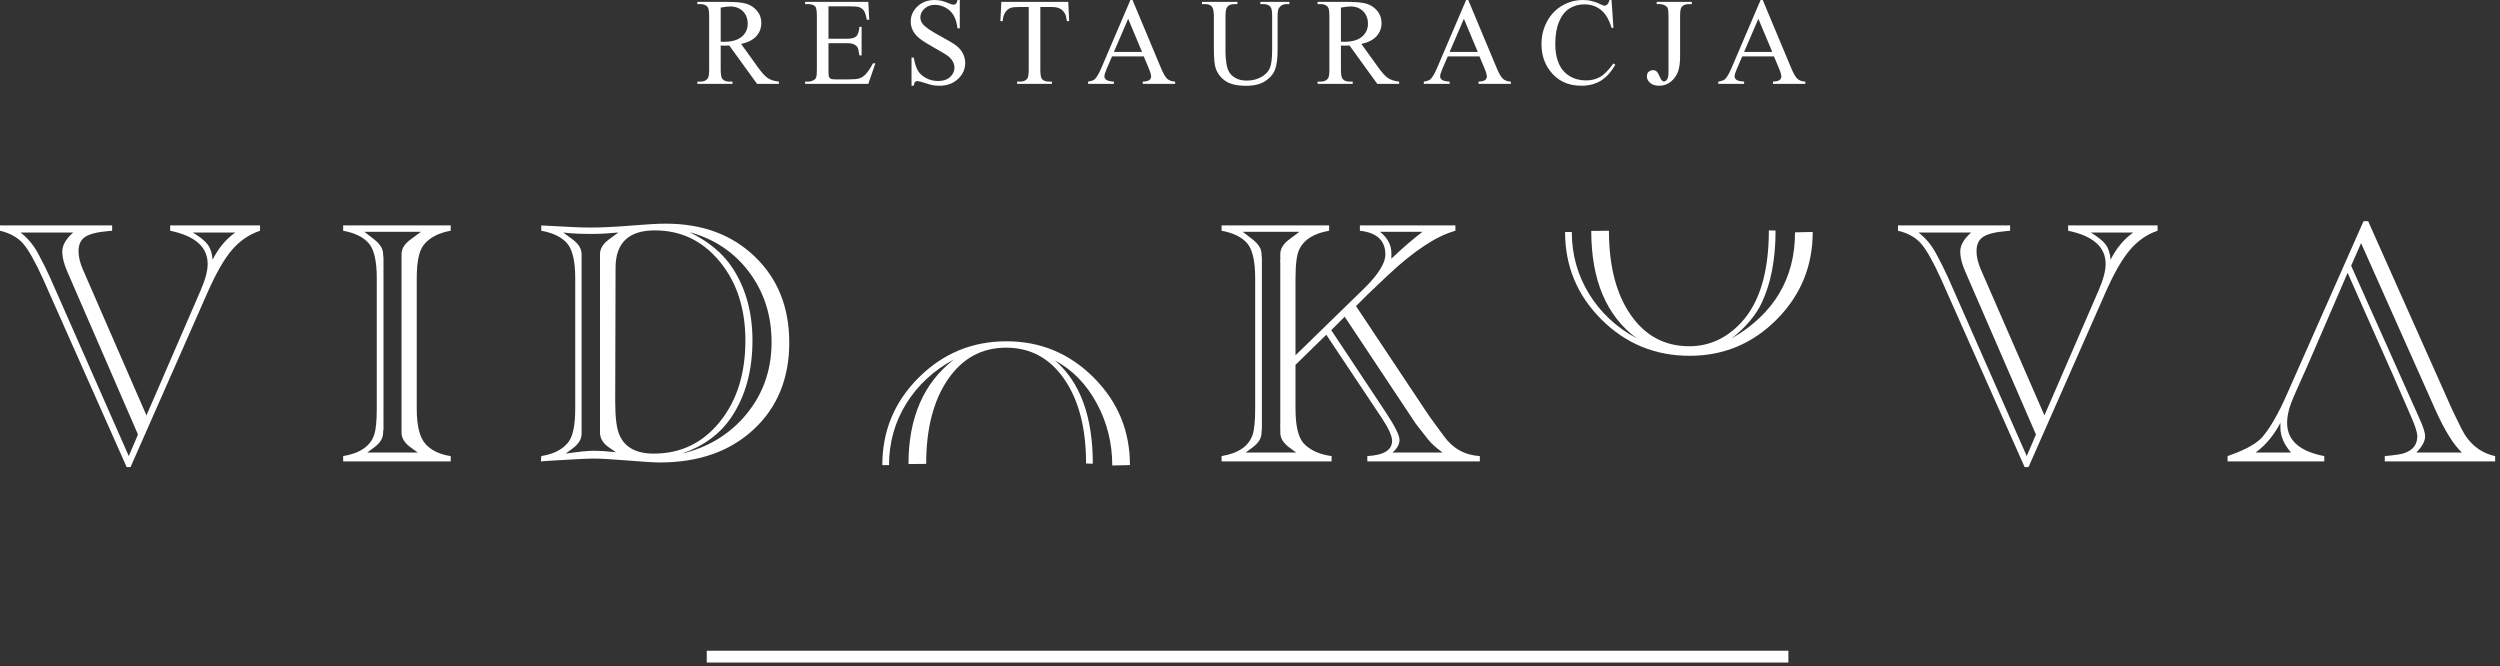 <svg width="424" height="113" viewBox="0 0 424 113" fill="none" xmlns="http://www.w3.org/2000/svg">
<rect x="0" y="0" width="424" height="113" fill="#333333" stroke="none"/>
<g clip-path="url(#clip0_47_28)">
<path d="M24.84 70.453L34.02 49.273C34.82 47.434 35.22 45.934 35.22 44.773C35.22 41.893 33.099 40.013 28.86 39.133V38.233H44.1V39.133C42.219 39.773 40.62 40.873 39.3 42.433C37.98 43.993 36.6 46.414 35.16 49.693L22.14 79.213H21.48L7.32 47.353C5.959 44.353 4.82 42.334 3.9 41.293C2.979 40.253 1.68 39.533 0 39.133V38.233H19.02V39.133L18.36 39.193C16.479 39.353 15.169 39.683 14.43 40.183C13.689 40.684 13.32 41.494 13.32 42.613C13.32 43.534 13.56 44.554 14.04 45.673L24.84 70.453ZM23.4 73.693L11.4 46.033C10.839 44.754 10.56 43.633 10.56 42.673C10.56 41.593 11.18 40.513 12.42 39.433H3.48C4.68 40.354 5.67 41.533 6.45 42.973C7.23 44.413 7.899 45.754 8.46 46.993L21.84 77.353L23.4 73.693ZM32.7 39.433C33.94 40.183 34.79 40.874 35.25 41.506C35.71 42.138 35.98 42.987 36.06 44.053C37.02 42.118 38.3 40.579 39.9 39.433L32.7 39.433Z" fill="white"/>
<path d="M58.2 78.253V77.353C61.08 76.873 62.84 75.653 63.48 73.693C63.759 72.813 63.9 71.353 63.9 69.313V47.173C63.9 44.253 63.44 42.273 62.52 41.233C61.6 40.193 60.16 39.493 58.2 39.133V38.233H76.44V39.133C74.36 39.493 72.819 40.313 71.82 41.593C71.06 42.593 70.68 44.453 70.68 47.173V69.313C70.68 72.193 71.169 74.183 72.15 75.283C73.13 76.384 74.56 77.074 76.44 77.353V78.253H58.2ZM62.28 76.753H70.86L69.695 75.913C68.632 75.153 68.1 74.314 68.1 73.393V43.093C68.1 42.173 68.63 41.333 69.689 40.573L71.4 39.313H61.8L63.42 40.573C64.46 41.374 64.98 42.213 64.98 43.093C64.98 43.294 65 43.493 65.04 43.693V72.793C65 72.994 64.98 73.193 64.98 73.393C64.98 74.314 64.46 75.153 63.42 75.913L62.28 76.753Z" fill="white"/>
<path d="M91.74 78.253L91.8 77.353C93.959 76.993 95.499 76.193 96.419 74.953C97.178 73.954 97.559 72.073 97.559 69.313V47.173C97.559 44.293 97.099 42.323 96.179 41.263C95.258 40.204 93.799 39.493 91.799 39.133V38.233L92.939 38.293L96.359 38.473C97.879 38.554 99.079 38.593 99.959 38.593C102.079 38.593 104.559 38.473 107.399 38.233C109.759 38.033 111.599 37.933 112.919 37.933C119.119 37.933 124.159 39.803 128.039 43.543C131.918 47.284 133.859 52.133 133.859 58.093C133.859 64.173 131.849 69.083 127.829 72.823C123.809 76.564 118.499 78.433 111.899 78.433C110.939 78.433 108.998 78.313 106.079 78.073C103.639 77.873 101.819 77.773 100.619 77.773C99.859 77.773 98.479 77.833 96.479 77.953L92.459 78.193C92.179 78.233 91.939 78.253 91.74 78.253ZM95.939 76.933C98.139 76.613 99.679 76.453 100.559 76.453C101.719 76.453 103.019 76.534 104.459 76.693L103.319 75.913C102.279 75.193 101.759 74.353 101.759 73.393V43.093C101.759 42.173 102.278 41.333 103.319 40.573L104.879 39.433C103.159 39.593 101.678 39.673 100.439 39.673C98.599 39.673 97.139 39.613 96.059 39.493L95.519 39.433L97.079 40.578C98.119 41.343 98.64 42.186 98.64 43.111V73.557C98.64 74.481 98.119 75.326 97.079 76.089L95.939 76.933ZM104.399 45.443L104.339 68.099C104.339 70.703 104.559 72.546 104.999 73.627C105.879 75.832 107.839 76.933 110.879 76.933C115.439 76.933 119.169 75.141 122.069 71.555C124.969 67.97 126.419 63.372 126.419 57.763C126.419 52.355 124.969 47.887 122.069 44.361C119.169 40.837 115.499 39.073 111.059 39.073C106.619 39.073 104.399 41.196 104.399 45.443ZM115.679 76.933C119.839 75.934 123.278 73.933 125.999 70.933C129.239 67.333 130.859 63.034 130.859 58.033C130.859 53.513 129.599 49.563 127.079 46.183C124.559 42.803 121.178 40.534 116.939 39.373C120.218 40.973 122.659 43.013 124.259 45.493C126.499 48.934 127.619 53.014 127.619 57.733C127.619 62.933 126.399 67.313 123.959 70.873C122.079 73.633 119.319 75.653 115.679 76.933Z" fill="white"/>
<path d="M188.639 78.943C188.639 75.143 187.759 71.623 185.999 68.383C184.238 65.143 181.879 62.723 178.919 61.123C183.198 64.803 185.339 70.643 185.339 78.643L184.199 78.613C184.199 72.644 182.969 67.876 180.509 64.311C178.049 60.746 174.758 58.963 170.639 58.963C166.52 58.963 163.228 60.756 160.769 64.341C158.309 67.927 157.079 72.705 157.079 78.673L154.079 78.703C154.079 70.823 156.659 64.903 161.818 60.943C158.339 62.823 155.628 65.333 153.689 68.473C151.748 71.613 150.779 75.083 150.779 78.883H149.639C149.639 73.084 151.698 68.133 155.819 64.033C159.938 59.933 164.898 57.883 170.699 57.883C176.459 57.883 181.388 59.933 185.488 64.033C189.589 68.133 191.639 73.084 191.639 78.883L188.639 78.943Z" fill="white"/>
<path d="M224.938 56.773L219.718 61.873V69.313C219.718 72.273 220.198 74.253 221.158 75.253C222.238 76.373 223.798 77.074 225.838 77.353V78.253H207.179V77.353C210.059 76.873 211.818 75.653 212.459 73.693C212.738 72.813 212.878 71.353 212.878 69.313V47.173C212.878 44.253 212.418 42.273 211.499 41.233C210.578 40.193 209.138 39.493 207.179 39.133V38.233H225.418V39.133C222.858 39.574 221.178 40.613 220.378 42.253C219.937 43.133 219.718 44.773 219.718 47.173V60.253L231.178 49.093C233.698 46.653 234.959 44.673 234.959 43.153C234.959 40.793 233.518 39.454 230.638 39.133V38.233H246.838V39.133C243.637 40.013 239.837 42.514 235.438 46.633L231.959 49.933L229.978 51.913L242.039 70.033C242.158 70.193 242.338 70.453 242.578 70.813L244.858 73.933C246.377 76.054 248.418 77.193 250.978 77.353V78.253H231.898V77.353C234.698 77.193 236.098 76.333 236.098 74.773C236.098 73.933 235.499 72.613 234.298 70.813L224.938 56.773ZM211.259 76.753H219.838L218.698 75.913C217.658 75.153 217.138 74.314 217.138 73.393V72.433C217.098 72.353 217.098 72.193 217.138 71.953V44.533C217.098 44.413 217.098 44.254 217.138 44.053V43.093C217.138 42.173 217.658 41.333 218.698 40.573L220.378 39.313H210.778L212.398 40.573C213.438 41.374 213.959 42.213 213.959 43.093C213.959 43.294 213.978 43.493 214.018 43.693V72.793C213.978 72.994 213.959 73.193 213.959 73.393C213.959 74.314 213.438 75.153 212.398 75.913L211.259 76.753ZM225.778 55.993L235.018 69.913C236.578 72.274 237.358 73.834 237.358 74.593C237.358 75.353 236.957 76.073 236.158 76.753H244.678C243.598 75.994 242.758 75.234 242.158 74.473L240.418 72.253C240.217 72.013 239.938 71.614 239.577 71.053L228.058 53.713L225.778 55.993ZM235.978 43.873C237.816 42.113 239.577 40.594 241.258 39.313H234.058C235.337 40.353 235.978 41.554 235.978 42.913V43.873Z" fill="white"/>
<path d="M307.437 39.343C307.437 45.143 305.397 50.093 301.316 54.193C297.236 58.294 292.316 60.343 286.557 60.343C280.716 60.343 275.736 58.294 271.616 54.193C267.496 50.093 265.437 45.143 265.437 39.343H266.576C266.576 43.144 267.546 46.633 269.486 49.813C271.427 52.993 274.137 55.523 277.616 57.403C272.457 53.603 269.877 47.523 269.877 39.163L272.877 39.133C272.877 45.102 274.106 49.86 276.566 53.405C279.026 56.951 282.336 58.723 286.497 58.723C289.857 58.723 292.776 57.401 295.257 54.757C298.416 51.392 299.997 46.164 299.997 39.073L301.137 39.103C301.137 43.943 300.356 48.023 298.797 51.343C297.796 53.463 296.097 55.483 293.696 57.403C300.857 53.243 304.437 47.243 304.437 39.403L307.437 39.343Z" fill="white"/>
<path d="M346.736 70.453L355.916 49.273C356.716 47.434 357.116 45.934 357.116 44.773C357.116 41.893 354.996 40.013 350.757 39.133V38.233H365.922V39.133C364.042 39.773 362.517 40.873 361.196 42.433C359.876 43.993 358.496 46.414 357.057 49.693L344.036 79.213H343.376L329.217 47.353C327.856 44.353 326.716 42.334 325.797 41.293C324.876 40.253 323.576 39.533 321.896 39.133V38.233H340.916V39.133L340.257 39.193C338.376 39.353 337.066 39.683 336.326 40.183C335.586 40.684 335.217 41.494 335.217 42.613C335.217 43.534 335.456 44.554 335.936 45.673L346.736 70.453ZM345.297 73.693L333.297 46.033C332.735 44.754 332.456 43.633 332.456 42.673C332.456 41.593 333.076 40.513 334.316 39.433H325.376C326.576 40.354 327.566 41.533 328.347 42.973C329.126 44.413 329.796 45.754 330.357 46.993L343.736 77.353L345.297 73.693ZM354.597 39.433C355.836 40.183 356.686 40.874 357.146 41.506C357.605 42.138 357.876 42.987 357.956 44.053C358.916 42.118 360.196 40.579 361.797 39.433L354.597 39.433Z" fill="white"/>
<path d="M405.236 62.233L398.156 46.273L391.257 62.233L390.717 63.433L389.036 67.213C388.276 68.933 387.896 70.433 387.896 71.713C387.896 74.673 389.996 76.553 394.196 77.353V78.253H377.797V77.353C379.636 76.713 382.436 75.613 383.757 74.053C385.076 72.493 386.457 70.073 387.896 66.793L400.856 37.513H401.637L415.736 69.133C415.776 69.213 415.896 69.473 416.097 69.913L417.417 72.613C418.696 75.213 420.616 76.793 423.177 77.353V78.253H404.457V77.353C406.257 77.193 407.397 77.014 407.877 76.813C409.276 76.293 409.977 75.353 409.977 73.993C409.977 73.393 409.656 72.353 409.017 70.873L405.776 63.433M388.557 76.753C387.356 75.353 386.757 73.954 386.757 72.553V71.713C385.677 73.794 384.276 75.473 382.557 76.753H388.557ZM398.757 45.073L410.396 71.113C410.996 72.433 411.297 73.393 411.297 73.993C411.297 74.833 410.796 75.754 409.797 76.753H417.536C416.097 75.394 414.597 72.973 413.036 69.493L400.436 41.233L398.757 45.073Z" fill="white"/>
<path d="M132.105 14.222H128.393L123.687 7.721C123.338 7.735 123.054 7.742 122.836 7.742C122.747 7.742 122.651 7.74 122.548 7.737C122.446 7.733 122.34 7.728 122.231 7.721V11.761C122.231 12.636 122.326 13.18 122.518 13.392C122.777 13.693 123.167 13.843 123.687 13.843H124.23V14.222H118.273V13.843H118.795C119.383 13.843 119.804 13.652 120.057 13.269C120.2 13.057 120.272 12.554 120.272 11.761V2.779C120.272 1.904 120.176 1.36 119.985 1.148C119.718 0.848 119.322 0.697 118.795 0.697H118.272V0.318H123.338C124.814 0.318 125.903 0.425 126.604 0.641C127.304 0.856 127.899 1.253 128.388 1.831C128.876 2.408 129.121 3.097 129.121 3.896C129.121 4.751 128.842 5.493 128.286 6.122C127.728 6.75 126.865 7.195 125.696 7.455L128.567 11.443C129.224 12.359 129.788 12.968 130.259 13.269C130.731 13.569 131.346 13.761 132.105 13.843L132.105 14.222ZM122.231 7.075C122.36 7.075 122.473 7.077 122.569 7.081C122.665 7.084 122.743 7.086 122.805 7.086C124.131 7.086 125.13 6.798 125.804 6.224C126.477 5.65 126.814 4.919 126.814 4.03C126.814 3.162 126.543 2.456 125.999 1.913C125.456 1.369 124.736 1.097 123.84 1.097C123.444 1.097 122.907 1.162 122.231 1.292V7.075Z" fill="white"/>
<path d="M140.51 1.077V6.573H143.565C144.358 6.573 144.888 6.453 145.155 6.214C145.51 5.899 145.709 5.346 145.75 4.553H146.129V9.393H145.75C145.654 8.716 145.558 8.282 145.462 8.09C145.339 7.851 145.138 7.663 144.857 7.526C144.577 7.39 144.147 7.321 143.565 7.321H140.51V11.905C140.51 12.52 140.537 12.894 140.592 13.028C140.646 13.161 140.742 13.267 140.879 13.345C141.016 13.424 141.275 13.463 141.658 13.463H144.017C144.803 13.463 145.373 13.409 145.729 13.299C146.084 13.19 146.426 12.975 146.754 12.653C147.178 12.23 147.612 11.59 148.057 10.736H148.467L147.267 14.222H136.552V13.843H137.044C137.372 13.843 137.683 13.764 137.977 13.607C138.196 13.498 138.344 13.334 138.423 13.115C138.501 12.896 138.541 12.448 138.541 11.771V2.738C138.541 1.856 138.452 1.313 138.274 1.107C138.028 0.834 137.618 0.697 137.044 0.697H136.552V0.318H147.267L147.421 3.363H147.021C146.877 2.632 146.719 2.129 146.544 1.856C146.37 1.583 146.112 1.374 145.77 1.23C145.497 1.128 145.015 1.077 144.324 1.077L140.51 1.077Z" fill="white"/>
<path d="M162.778 0V4.809H162.398C162.275 3.886 162.054 3.151 161.737 2.604C161.418 2.058 160.965 1.623 160.378 1.302C159.79 0.981 159.181 0.82 158.552 0.82C157.842 0.82 157.254 1.038 156.789 1.471C156.324 1.906 156.091 2.4 156.091 2.953C156.091 3.377 156.238 3.763 156.532 4.112C156.956 4.625 157.964 5.308 159.557 6.163C160.856 6.86 161.743 7.395 162.218 7.767C162.693 8.14 163.059 8.579 163.316 9.085C163.571 9.591 163.699 10.121 163.699 10.675C163.699 11.727 163.291 12.635 162.475 13.397C161.657 14.159 160.607 14.54 159.321 14.54C158.918 14.54 158.539 14.509 158.183 14.448C157.971 14.414 157.532 14.289 156.865 14.074C156.199 13.858 155.777 13.751 155.599 13.751C155.428 13.751 155.293 13.802 155.194 13.905C155.095 14.007 155.022 14.219 154.974 14.54H154.594V9.772H154.974C155.151 10.77 155.391 11.517 155.692 12.012C155.992 12.508 156.452 12.92 157.07 13.248C157.689 13.576 158.368 13.74 159.106 13.74C159.961 13.74 160.635 13.515 161.131 13.064C161.627 12.612 161.875 12.079 161.875 11.464C161.875 11.122 161.78 10.777 161.593 10.428C161.404 10.08 161.112 9.755 160.716 9.454C160.449 9.249 159.721 8.813 158.532 8.147C157.342 7.48 156.496 6.949 155.994 6.553C155.491 6.156 155.11 5.718 154.851 5.24C154.591 4.761 154.461 4.235 154.461 3.661C154.461 2.663 154.844 1.804 155.609 1.082C156.375 0.361 157.349 0 158.532 0C159.27 0 160.053 0.181 160.88 0.544C161.263 0.715 161.532 0.8 161.689 0.8C161.867 0.8 162.013 0.747 162.126 0.641C162.238 0.535 162.329 0.322 162.397 0L162.778 0Z" fill="white"/>
<path d="M181.178 0.318L181.332 3.579H180.942C180.867 3.004 180.765 2.594 180.635 2.348C180.423 1.952 180.141 1.66 179.789 1.471C179.436 1.284 178.974 1.189 178.399 1.189H176.441V11.812C176.441 12.667 176.533 13.2 176.718 13.412C176.978 13.699 177.377 13.843 177.918 13.843H178.399V14.222H172.504V13.843H172.996C173.583 13.843 174 13.665 174.246 13.309C174.396 13.091 174.473 12.592 174.473 11.812V1.189H172.801C172.151 1.189 171.69 1.237 171.416 1.333C171.061 1.463 170.757 1.712 170.504 2.082C170.251 2.451 170.101 2.95 170.053 3.579H169.663L169.827 0.318L181.178 0.318Z" fill="white"/>
<path d="M193.981 9.567H188.599L187.655 11.761C187.423 12.301 187.307 12.705 187.307 12.971C187.307 13.183 187.407 13.37 187.609 13.53C187.811 13.691 188.246 13.795 188.917 13.843V14.222H184.538V13.843C185.119 13.74 185.495 13.607 185.666 13.443C186.015 13.115 186.4 12.448 186.825 11.443L191.716 0H192.075L196.915 11.566C197.304 12.496 197.658 13.099 197.975 13.377C198.294 13.653 198.736 13.809 199.304 13.843V14.222H193.817V13.843C194.372 13.816 194.746 13.723 194.94 13.566C195.136 13.409 195.233 13.217 195.233 12.992C195.233 12.691 195.096 12.216 194.823 11.566L193.981 9.567ZM193.694 8.808L191.337 3.189L188.917 8.808H193.694Z" fill="white"/>
<path d="M213.757 0.697V0.318H218.679V0.697H218.157C217.61 0.697 217.189 0.926 216.896 1.384C216.752 1.596 216.68 2.088 216.68 2.861V8.5C216.68 9.895 216.542 10.977 216.265 11.746C215.988 12.515 215.445 13.175 214.634 13.725C213.825 14.275 212.722 14.55 211.328 14.55C209.811 14.55 208.658 14.287 207.873 13.761C207.086 13.234 206.529 12.527 206.201 11.638C205.982 11.03 205.873 9.888 205.873 8.213V2.779C205.873 1.924 205.755 1.364 205.52 1.097C205.283 0.831 204.902 0.697 204.376 0.697H203.854V0.318H209.861V0.697H209.328C208.754 0.697 208.344 0.878 208.098 1.241C207.927 1.487 207.842 2 207.842 2.779V8.839C207.842 9.379 207.892 9.998 207.99 10.695C208.09 11.392 208.268 11.936 208.529 12.325C208.788 12.715 209.163 13.036 209.651 13.289C210.141 13.542 210.74 13.669 211.451 13.669C212.36 13.669 213.173 13.47 213.891 13.074C214.609 12.678 215.099 12.17 215.363 11.552C215.625 10.933 215.757 9.885 215.757 8.408V2.779C215.757 1.911 215.662 1.367 215.47 1.148C215.204 0.848 214.807 0.697 214.281 0.697L213.757 0.697Z" fill="white"/>
<path d="M237.297 14.222H233.585L228.879 7.721C228.529 7.735 228.246 7.742 228.027 7.742C227.939 7.742 227.843 7.74 227.74 7.737C227.638 7.733 227.531 7.728 227.422 7.721V11.761C227.422 12.636 227.518 13.18 227.709 13.392C227.969 13.693 228.358 13.843 228.879 13.843H229.422V14.222H223.465V13.843H223.987C224.575 13.843 224.995 13.652 225.248 13.269C225.393 13.057 225.464 12.554 225.464 11.761V2.779C225.464 1.904 225.368 1.36 225.177 1.148C224.91 0.848 224.514 0.697 223.987 0.697H223.465V0.318H228.529C230.006 0.318 231.095 0.425 231.796 0.641C232.496 0.856 233.091 1.253 233.58 1.831C234.068 2.408 234.313 3.097 234.313 3.896C234.313 4.751 234.034 5.493 233.478 6.122C232.92 6.75 232.057 7.195 230.889 7.455L233.76 11.443C234.416 12.359 234.979 12.968 235.451 13.269C235.923 13.569 236.538 13.761 237.297 13.843L237.297 14.222ZM227.422 7.075C227.552 7.075 227.665 7.077 227.761 7.081C227.857 7.084 227.936 7.086 227.996 7.086C229.323 7.086 230.323 6.798 230.996 6.224C231.669 5.65 232.006 4.919 232.006 4.03C232.006 3.162 231.735 2.456 231.191 1.913C230.648 1.369 229.928 1.097 229.033 1.097C228.636 1.097 228.1 1.162 227.422 1.292L227.422 7.075Z" fill="white"/>
<path d="M250.92 9.567H245.537L244.594 11.761C244.361 12.301 244.245 12.705 244.245 12.971C244.245 13.183 244.346 13.37 244.548 13.53C244.749 13.691 245.185 13.795 245.855 13.843V14.222H241.477V13.843C242.058 13.74 242.434 13.607 242.604 13.443C242.953 13.115 243.339 12.448 243.764 11.443L248.654 0H249.014L253.853 11.566C254.242 12.496 254.597 13.099 254.914 13.377C255.232 13.653 255.675 13.809 256.242 13.843V14.222H250.756V13.843C251.31 13.816 251.684 13.723 251.879 13.566C252.074 13.409 252.172 13.217 252.172 12.992C252.172 12.691 252.034 12.216 251.762 11.566L250.92 9.567ZM250.633 8.808L248.275 3.189L245.856 8.808H250.633Z" fill="white"/>
<path d="M273.319 0L273.638 4.727H273.319C272.896 3.312 272.291 2.293 271.505 1.671C270.719 1.049 269.775 0.738 268.675 0.738C267.752 0.738 266.918 0.973 266.173 1.441C265.428 1.909 264.842 2.656 264.414 3.681C263.987 4.707 263.773 5.981 263.773 7.506C263.773 8.764 263.975 9.854 264.378 10.777C264.781 11.7 265.389 12.407 266.198 12.899C267.009 13.392 267.933 13.638 268.972 13.638C269.874 13.638 270.671 13.445 271.361 13.058C272.052 12.672 272.81 11.905 273.638 10.756L273.956 10.961C273.259 12.199 272.444 13.104 271.515 13.679C270.585 14.253 269.481 14.54 268.203 14.54C265.899 14.54 264.115 13.685 262.851 11.976C261.907 10.705 261.436 9.208 261.436 7.485C261.436 6.098 261.746 4.823 262.368 3.661C262.99 2.498 263.847 1.598 264.937 0.959C266.027 0.32 267.219 0 268.511 0C269.516 0 270.507 0.246 271.484 0.738C271.771 0.889 271.976 0.964 272.099 0.964C272.284 0.964 272.444 0.899 272.581 0.769C272.759 0.585 272.886 0.328 272.961 0L273.319 0Z" fill="white"/>
<path d="M280.976 0.697V0.318H286.933V0.697H286.431C285.863 0.697 285.449 0.865 285.191 1.2C285.026 1.418 284.944 1.945 284.944 2.779V9.577C284.944 10.623 284.829 11.471 284.601 12.12C284.371 12.77 283.977 13.335 283.416 13.817C282.856 14.299 282.179 14.54 281.386 14.54C280.743 14.54 280.237 14.381 279.868 14.063C279.499 13.745 279.314 13.381 279.314 12.971C279.314 12.636 279.399 12.383 279.571 12.212C279.796 12 280.06 11.894 280.36 11.894C280.579 11.894 280.775 11.966 280.95 12.11C281.124 12.253 281.345 12.636 281.611 13.258C281.768 13.627 281.97 13.812 282.216 13.812C282.401 13.812 282.573 13.699 282.734 13.473C282.895 13.248 282.976 12.848 282.976 12.274V2.779C282.976 2.075 282.931 1.61 282.842 1.384C282.773 1.213 282.63 1.066 282.411 0.943C282.117 0.779 281.806 0.697 281.477 0.697H280.976Z" fill="white"/>
<path d="M300.864 9.567H295.482L294.538 11.761C294.306 12.301 294.19 12.705 294.19 12.971C294.19 13.183 294.29 13.37 294.492 13.53C294.693 13.691 295.129 13.795 295.8 13.843V14.222H291.421V13.843C292.002 13.74 292.378 13.607 292.549 13.443C292.897 13.115 293.283 12.448 293.708 11.443L298.599 0H298.958L303.798 11.566C304.186 12.496 304.541 13.099 304.858 13.377C305.177 13.653 305.619 13.809 306.186 13.843V14.222H300.7V13.843C301.255 13.816 301.629 13.723 301.823 13.566C302.018 13.409 302.116 13.217 302.116 12.992C302.116 12.691 301.978 12.216 301.706 11.566L300.864 9.567ZM300.577 8.808L298.22 3.189L295.8 8.808H300.577Z" fill="white"/>
<path d="M303.311 110.363H119.867V112.363H303.311V110.363Z" fill="white"/>
</g>
<defs>
<clipPath id="clip0_47_28">
<rect width="423.177" height="112.363" fill="white"/>
</clipPath>
</defs>
</svg>
